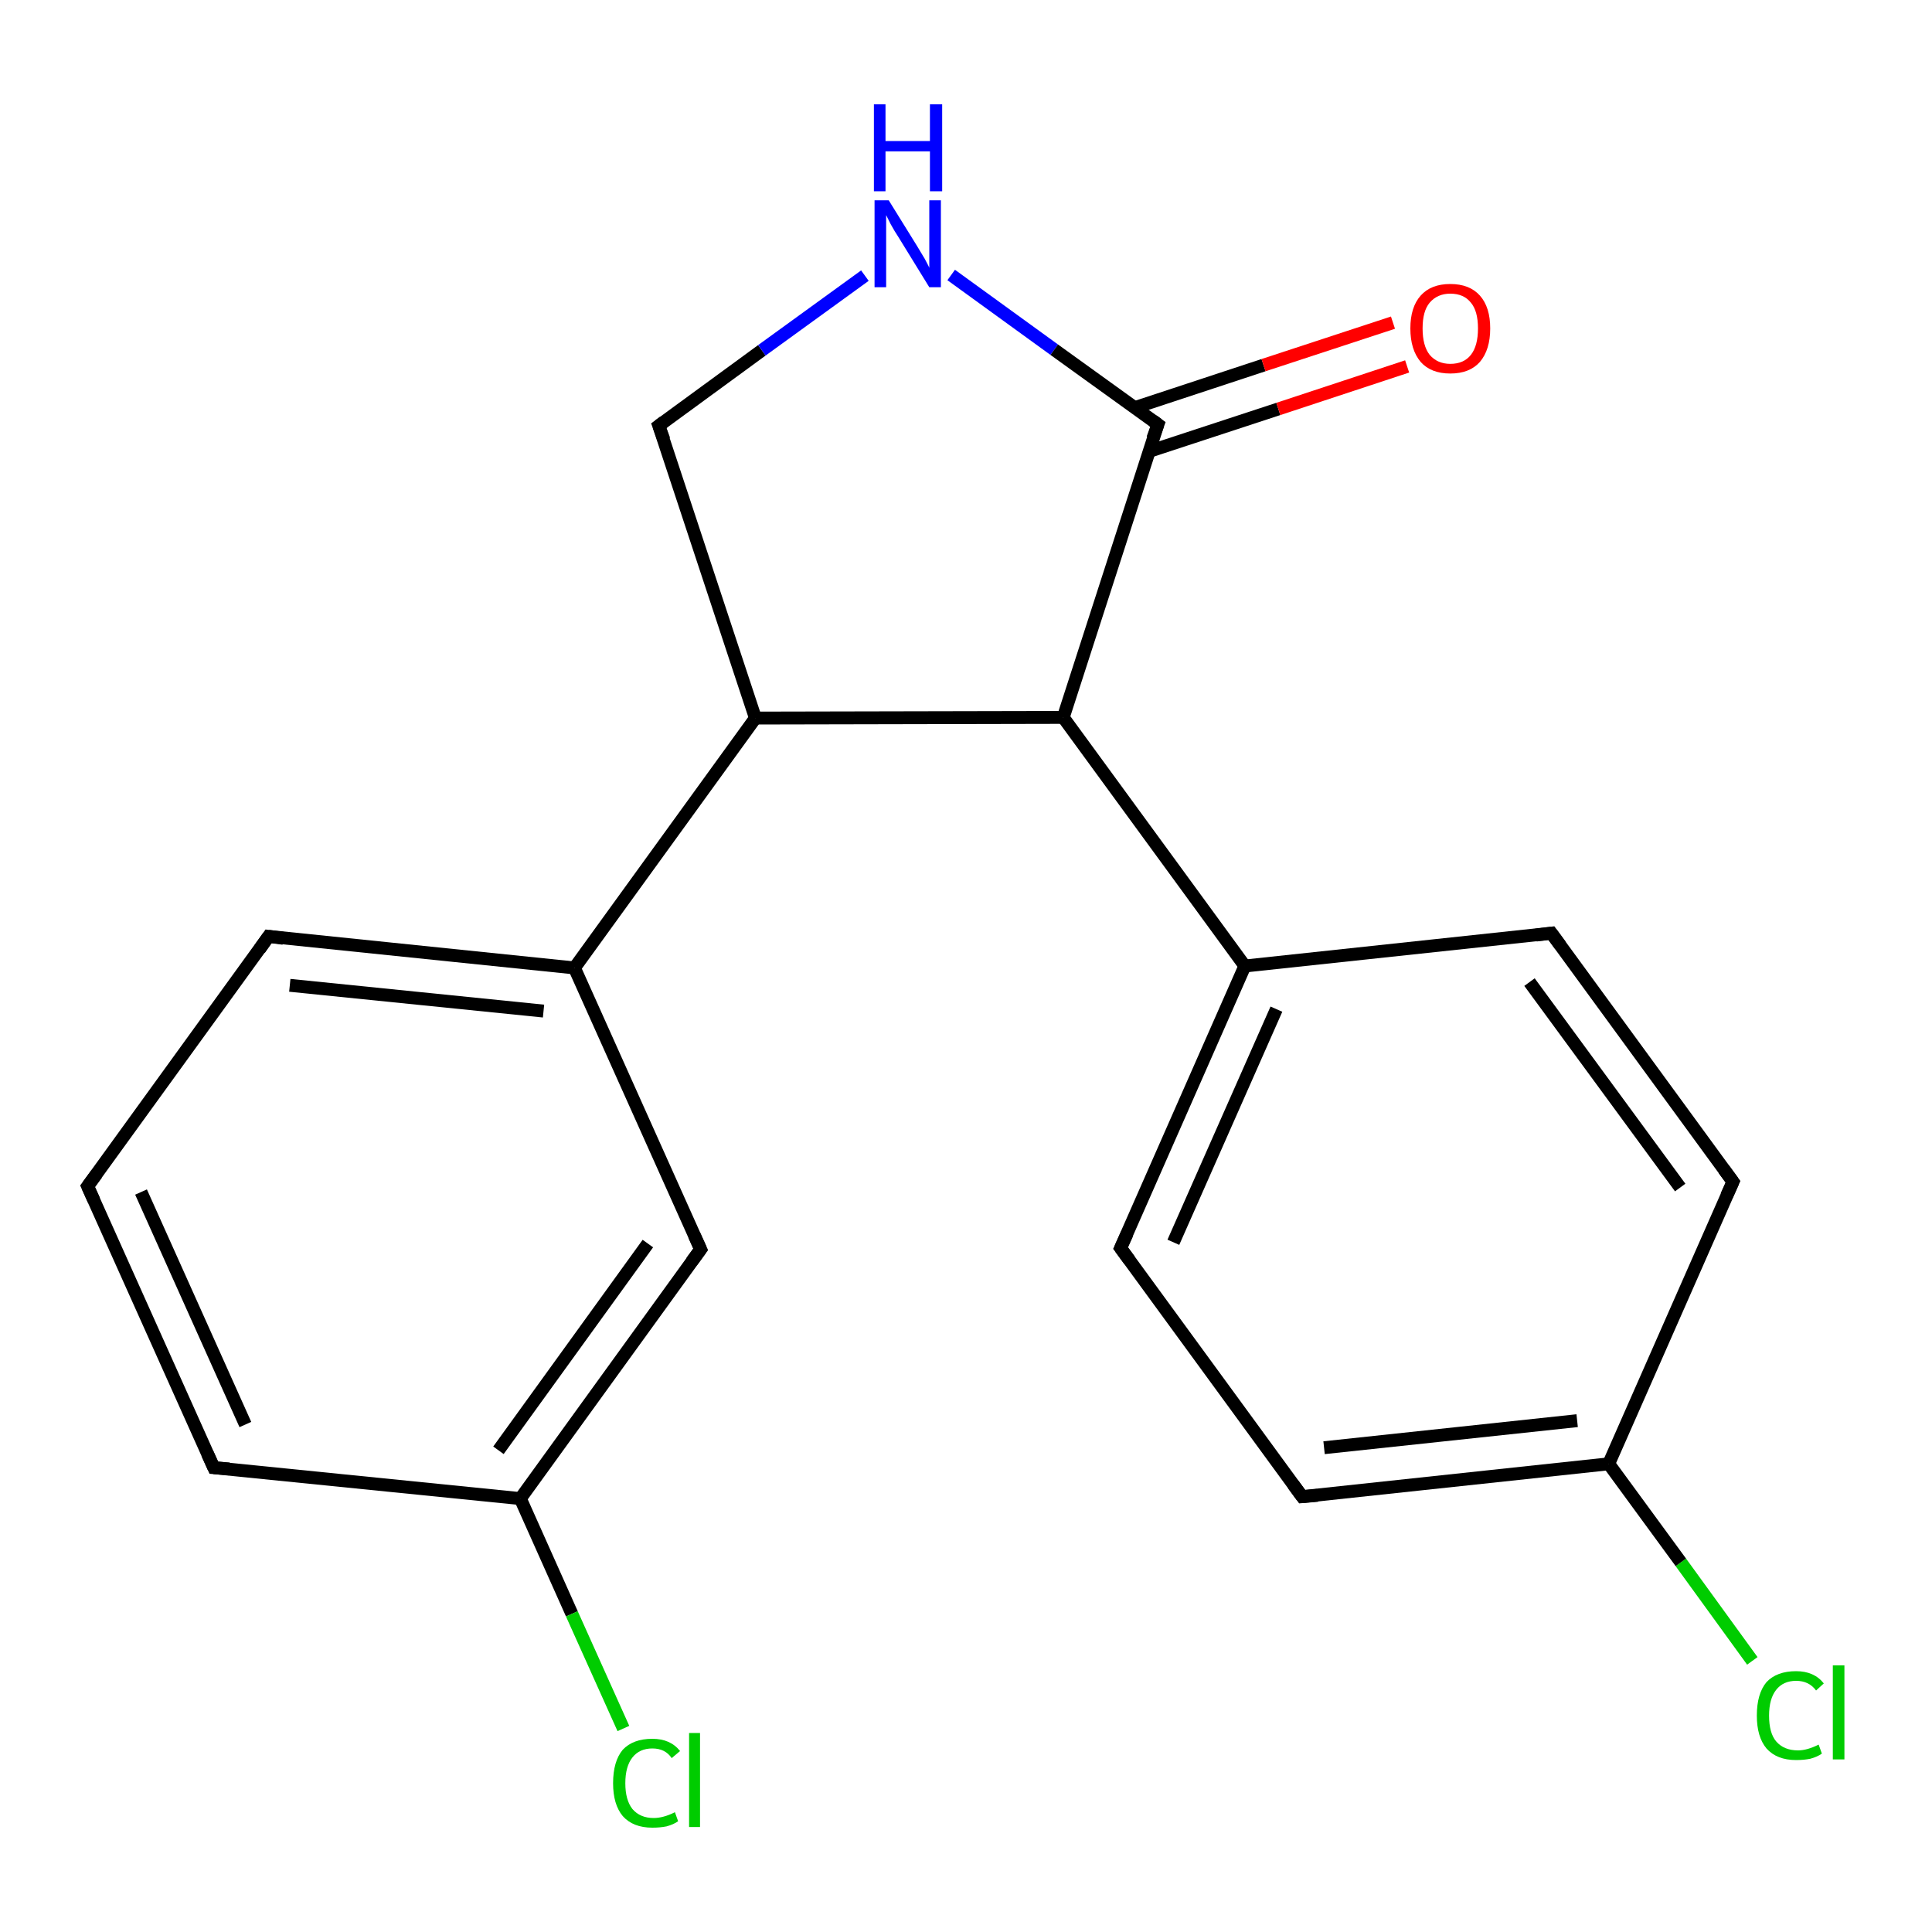 <?xml version='1.0' encoding='iso-8859-1'?>
<svg version='1.1' baseProfile='full'
              xmlns='http://www.w3.org/2000/svg'
                      xmlns:rdkit='http://www.rdkit.org/xml'
                      xmlns:xlink='http://www.w3.org/1999/xlink'
                  xml:space='preserve'
width='300px' height='300px' viewBox='0 0 300 300'>
<!-- END OF HEADER -->
<rect style='opacity:1.0;fill:#FFFFFF;stroke:none' width='300.0' height='300.0' x='0.0' y='0.0'> </rect>
<path class='bond-0 atom-0 atom-1' d='M 272.1,257.9 L 261.0,242.6' style='fill:none;fill-rule:evenodd;stroke:#00CC00;stroke-width:2.0px;stroke-linecap:butt;stroke-linejoin:miter;stroke-opacity:1' />
<path class='bond-0 atom-0 atom-1' d='M 261.0,242.6 L 249.8,227.3' style='fill:none;fill-rule:evenodd;stroke:#000000;stroke-width:2.0px;stroke-linecap:butt;stroke-linejoin:miter;stroke-opacity:1' />
<path class='bond-1 atom-1 atom-2' d='M 249.8,227.3 L 202.2,232.4' style='fill:none;fill-rule:evenodd;stroke:#000000;stroke-width:2.0px;stroke-linecap:butt;stroke-linejoin:miter;stroke-opacity:1' />
<path class='bond-1 atom-1 atom-2' d='M 244.9,220.6 L 205.6,224.8' style='fill:none;fill-rule:evenodd;stroke:#000000;stroke-width:2.0px;stroke-linecap:butt;stroke-linejoin:miter;stroke-opacity:1' />
<path class='bond-2 atom-2 atom-3' d='M 202.2,232.4 L 174.0,193.8' style='fill:none;fill-rule:evenodd;stroke:#000000;stroke-width:2.0px;stroke-linecap:butt;stroke-linejoin:miter;stroke-opacity:1' />
<path class='bond-3 atom-3 atom-4' d='M 174.0,193.8 L 193.3,150.0' style='fill:none;fill-rule:evenodd;stroke:#000000;stroke-width:2.0px;stroke-linecap:butt;stroke-linejoin:miter;stroke-opacity:1' />
<path class='bond-3 atom-3 atom-4' d='M 182.2,192.9 L 198.2,156.7' style='fill:none;fill-rule:evenodd;stroke:#000000;stroke-width:2.0px;stroke-linecap:butt;stroke-linejoin:miter;stroke-opacity:1' />
<path class='bond-4 atom-4 atom-5' d='M 193.3,150.0 L 240.9,144.9' style='fill:none;fill-rule:evenodd;stroke:#000000;stroke-width:2.0px;stroke-linecap:butt;stroke-linejoin:miter;stroke-opacity:1' />
<path class='bond-5 atom-5 atom-6' d='M 240.9,144.9 L 269.1,183.5' style='fill:none;fill-rule:evenodd;stroke:#000000;stroke-width:2.0px;stroke-linecap:butt;stroke-linejoin:miter;stroke-opacity:1' />
<path class='bond-5 atom-5 atom-6' d='M 237.5,152.5 L 260.9,184.4' style='fill:none;fill-rule:evenodd;stroke:#000000;stroke-width:2.0px;stroke-linecap:butt;stroke-linejoin:miter;stroke-opacity:1' />
<path class='bond-6 atom-4 atom-7' d='M 193.3,150.0 L 165.1,111.4' style='fill:none;fill-rule:evenodd;stroke:#000000;stroke-width:2.0px;stroke-linecap:butt;stroke-linejoin:miter;stroke-opacity:1' />
<path class='bond-7 atom-7 atom-8' d='M 165.1,111.4 L 117.3,111.5' style='fill:none;fill-rule:evenodd;stroke:#000000;stroke-width:2.0px;stroke-linecap:butt;stroke-linejoin:miter;stroke-opacity:1' />
<path class='bond-8 atom-8 atom-9' d='M 117.3,111.5 L 102.3,66.1' style='fill:none;fill-rule:evenodd;stroke:#000000;stroke-width:2.0px;stroke-linecap:butt;stroke-linejoin:miter;stroke-opacity:1' />
<path class='bond-9 atom-9 atom-10' d='M 102.3,66.1 L 118.3,54.4' style='fill:none;fill-rule:evenodd;stroke:#000000;stroke-width:2.0px;stroke-linecap:butt;stroke-linejoin:miter;stroke-opacity:1' />
<path class='bond-9 atom-9 atom-10' d='M 118.3,54.4 L 134.3,42.8' style='fill:none;fill-rule:evenodd;stroke:#0000FF;stroke-width:2.0px;stroke-linecap:butt;stroke-linejoin:miter;stroke-opacity:1' />
<path class='bond-10 atom-10 atom-11' d='M 147.7,42.7 L 163.7,54.3' style='fill:none;fill-rule:evenodd;stroke:#0000FF;stroke-width:2.0px;stroke-linecap:butt;stroke-linejoin:miter;stroke-opacity:1' />
<path class='bond-10 atom-10 atom-11' d='M 163.7,54.3 L 179.8,65.9' style='fill:none;fill-rule:evenodd;stroke:#000000;stroke-width:2.0px;stroke-linecap:butt;stroke-linejoin:miter;stroke-opacity:1' />
<path class='bond-11 atom-11 atom-12' d='M 178.4,70.1 L 198.5,63.5' style='fill:none;fill-rule:evenodd;stroke:#000000;stroke-width:2.0px;stroke-linecap:butt;stroke-linejoin:miter;stroke-opacity:1' />
<path class='bond-11 atom-11 atom-12' d='M 198.5,63.5 L 218.5,56.9' style='fill:none;fill-rule:evenodd;stroke:#FF0000;stroke-width:2.0px;stroke-linecap:butt;stroke-linejoin:miter;stroke-opacity:1' />
<path class='bond-11 atom-11 atom-12' d='M 176.2,63.3 L 196.2,56.7' style='fill:none;fill-rule:evenodd;stroke:#000000;stroke-width:2.0px;stroke-linecap:butt;stroke-linejoin:miter;stroke-opacity:1' />
<path class='bond-11 atom-11 atom-12' d='M 196.2,56.7 L 216.3,50.1' style='fill:none;fill-rule:evenodd;stroke:#FF0000;stroke-width:2.0px;stroke-linecap:butt;stroke-linejoin:miter;stroke-opacity:1' />
<path class='bond-12 atom-8 atom-13' d='M 117.3,111.5 L 89.2,150.3' style='fill:none;fill-rule:evenodd;stroke:#000000;stroke-width:2.0px;stroke-linecap:butt;stroke-linejoin:miter;stroke-opacity:1' />
<path class='bond-13 atom-13 atom-14' d='M 89.2,150.3 L 41.7,145.4' style='fill:none;fill-rule:evenodd;stroke:#000000;stroke-width:2.0px;stroke-linecap:butt;stroke-linejoin:miter;stroke-opacity:1' />
<path class='bond-13 atom-13 atom-14' d='M 84.4,157.0 L 45.0,153.0' style='fill:none;fill-rule:evenodd;stroke:#000000;stroke-width:2.0px;stroke-linecap:butt;stroke-linejoin:miter;stroke-opacity:1' />
<path class='bond-14 atom-14 atom-15' d='M 41.7,145.4 L 13.6,184.2' style='fill:none;fill-rule:evenodd;stroke:#000000;stroke-width:2.0px;stroke-linecap:butt;stroke-linejoin:miter;stroke-opacity:1' />
<path class='bond-15 atom-15 atom-16' d='M 13.6,184.2 L 33.2,227.9' style='fill:none;fill-rule:evenodd;stroke:#000000;stroke-width:2.0px;stroke-linecap:butt;stroke-linejoin:miter;stroke-opacity:1' />
<path class='bond-15 atom-15 atom-16' d='M 21.9,185.1 L 38.1,221.2' style='fill:none;fill-rule:evenodd;stroke:#000000;stroke-width:2.0px;stroke-linecap:butt;stroke-linejoin:miter;stroke-opacity:1' />
<path class='bond-16 atom-16 atom-17' d='M 33.2,227.9 L 80.8,232.7' style='fill:none;fill-rule:evenodd;stroke:#000000;stroke-width:2.0px;stroke-linecap:butt;stroke-linejoin:miter;stroke-opacity:1' />
<path class='bond-17 atom-17 atom-18' d='M 80.8,232.7 L 88.8,250.6' style='fill:none;fill-rule:evenodd;stroke:#000000;stroke-width:2.0px;stroke-linecap:butt;stroke-linejoin:miter;stroke-opacity:1' />
<path class='bond-17 atom-17 atom-18' d='M 88.8,250.6 L 96.8,268.4' style='fill:none;fill-rule:evenodd;stroke:#00CC00;stroke-width:2.0px;stroke-linecap:butt;stroke-linejoin:miter;stroke-opacity:1' />
<path class='bond-18 atom-17 atom-19' d='M 80.8,232.7 L 108.8,194.0' style='fill:none;fill-rule:evenodd;stroke:#000000;stroke-width:2.0px;stroke-linecap:butt;stroke-linejoin:miter;stroke-opacity:1' />
<path class='bond-18 atom-17 atom-19' d='M 77.4,225.2 L 100.6,193.1' style='fill:none;fill-rule:evenodd;stroke:#000000;stroke-width:2.0px;stroke-linecap:butt;stroke-linejoin:miter;stroke-opacity:1' />
<path class='bond-19 atom-6 atom-1' d='M 269.1,183.5 L 249.8,227.3' style='fill:none;fill-rule:evenodd;stroke:#000000;stroke-width:2.0px;stroke-linecap:butt;stroke-linejoin:miter;stroke-opacity:1' />
<path class='bond-20 atom-11 atom-7' d='M 179.8,65.9 L 165.1,111.4' style='fill:none;fill-rule:evenodd;stroke:#000000;stroke-width:2.0px;stroke-linecap:butt;stroke-linejoin:miter;stroke-opacity:1' />
<path class='bond-21 atom-19 atom-13' d='M 108.8,194.0 L 89.2,150.3' style='fill:none;fill-rule:evenodd;stroke:#000000;stroke-width:2.0px;stroke-linecap:butt;stroke-linejoin:miter;stroke-opacity:1' />
<path d='M 204.6,232.2 L 202.2,232.4 L 200.8,230.5' style='fill:none;stroke:#000000;stroke-width:2.0px;stroke-linecap:butt;stroke-linejoin:miter;stroke-opacity:1;' />
<path d='M 175.4,195.7 L 174.0,193.8 L 175.0,191.6' style='fill:none;stroke:#000000;stroke-width:2.0px;stroke-linecap:butt;stroke-linejoin:miter;stroke-opacity:1;' />
<path d='M 238.5,145.2 L 240.9,144.9 L 242.3,146.8' style='fill:none;stroke:#000000;stroke-width:2.0px;stroke-linecap:butt;stroke-linejoin:miter;stroke-opacity:1;' />
<path d='M 267.7,181.6 L 269.1,183.5 L 268.1,185.7' style='fill:none;stroke:#000000;stroke-width:2.0px;stroke-linecap:butt;stroke-linejoin:miter;stroke-opacity:1;' />
<path d='M 103.1,68.3 L 102.3,66.1 L 103.1,65.5' style='fill:none;stroke:#000000;stroke-width:2.0px;stroke-linecap:butt;stroke-linejoin:miter;stroke-opacity:1;' />
<path d='M 179.0,65.3 L 179.8,65.9 L 179.0,68.1' style='fill:none;stroke:#000000;stroke-width:2.0px;stroke-linecap:butt;stroke-linejoin:miter;stroke-opacity:1;' />
<path d='M 44.0,145.7 L 41.7,145.4 L 40.3,147.4' style='fill:none;stroke:#000000;stroke-width:2.0px;stroke-linecap:butt;stroke-linejoin:miter;stroke-opacity:1;' />
<path d='M 15.0,182.3 L 13.6,184.2 L 14.6,186.4' style='fill:none;stroke:#000000;stroke-width:2.0px;stroke-linecap:butt;stroke-linejoin:miter;stroke-opacity:1;' />
<path d='M 32.2,225.7 L 33.2,227.9 L 35.6,228.1' style='fill:none;stroke:#000000;stroke-width:2.0px;stroke-linecap:butt;stroke-linejoin:miter;stroke-opacity:1;' />
<path d='M 107.4,195.9 L 108.8,194.0 L 107.8,191.8' style='fill:none;stroke:#000000;stroke-width:2.0px;stroke-linecap:butt;stroke-linejoin:miter;stroke-opacity:1;' />
<path class='atom-0' d='M 272.8 266.4
Q 272.8 263.0, 274.3 261.2
Q 275.9 259.5, 278.9 259.5
Q 281.7 259.5, 283.2 261.4
L 282.0 262.5
Q 280.9 261.0, 278.9 261.0
Q 276.9 261.0, 275.8 262.4
Q 274.7 263.8, 274.7 266.4
Q 274.7 269.1, 275.8 270.4
Q 277.0 271.8, 279.2 271.8
Q 280.6 271.8, 282.4 270.9
L 282.9 272.3
Q 282.2 272.8, 281.1 273.1
Q 280.1 273.3, 278.9 273.3
Q 275.9 273.3, 274.3 271.5
Q 272.8 269.7, 272.8 266.4
' fill='#00CC00'/>
<path class='atom-0' d='M 284.6 258.6
L 286.4 258.6
L 286.4 273.2
L 284.6 273.2
L 284.6 258.6
' fill='#00CC00'/>
<path class='atom-10' d='M 138.0 31.1
L 142.4 38.2
Q 142.9 39.0, 143.6 40.2
Q 144.3 41.5, 144.3 41.6
L 144.3 31.1
L 146.1 31.1
L 146.1 44.6
L 144.3 44.6
L 139.5 36.8
Q 138.9 35.9, 138.3 34.8
Q 137.8 33.8, 137.6 33.4
L 137.6 44.6
L 135.8 44.6
L 135.8 31.1
L 138.0 31.1
' fill='#0000FF'/>
<path class='atom-10' d='M 135.7 16.2
L 137.5 16.2
L 137.5 21.9
L 144.4 21.9
L 144.4 16.2
L 146.3 16.2
L 146.3 29.7
L 144.4 29.7
L 144.4 23.5
L 137.5 23.5
L 137.5 29.7
L 135.7 29.7
L 135.7 16.2
' fill='#0000FF'/>
<path class='atom-12' d='M 219.0 51.0
Q 219.0 47.7, 220.6 45.9
Q 222.2 44.1, 225.2 44.1
Q 228.2 44.1, 229.8 45.9
Q 231.4 47.7, 231.4 51.0
Q 231.4 54.3, 229.8 56.2
Q 228.2 58.0, 225.2 58.0
Q 222.2 58.0, 220.6 56.2
Q 219.0 54.3, 219.0 51.0
M 225.2 56.5
Q 227.3 56.5, 228.4 55.1
Q 229.5 53.7, 229.5 51.0
Q 229.5 48.3, 228.4 47.0
Q 227.3 45.6, 225.2 45.6
Q 223.2 45.6, 222.0 47.0
Q 220.9 48.3, 220.9 51.0
Q 220.9 53.7, 222.0 55.1
Q 223.2 56.5, 225.2 56.5
' fill='#FF0000'/>
<path class='atom-18' d='M 95.2 276.9
Q 95.2 273.5, 96.7 271.7
Q 98.3 270.0, 101.3 270.0
Q 104.1 270.0, 105.6 271.9
L 104.3 273.0
Q 103.3 271.5, 101.3 271.5
Q 99.3 271.5, 98.2 272.9
Q 97.1 274.3, 97.1 276.9
Q 97.1 279.5, 98.2 280.9
Q 99.4 282.3, 101.5 282.3
Q 103.0 282.3, 104.8 281.4
L 105.3 282.8
Q 104.6 283.3, 103.5 283.6
Q 102.5 283.8, 101.3 283.8
Q 98.3 283.8, 96.7 282.0
Q 95.2 280.2, 95.2 276.9
' fill='#00CC00'/>
<path class='atom-18' d='M 107.0 269.1
L 108.7 269.1
L 108.7 283.7
L 107.0 283.7
L 107.0 269.1
' fill='#00CC00'/>
</svg>
